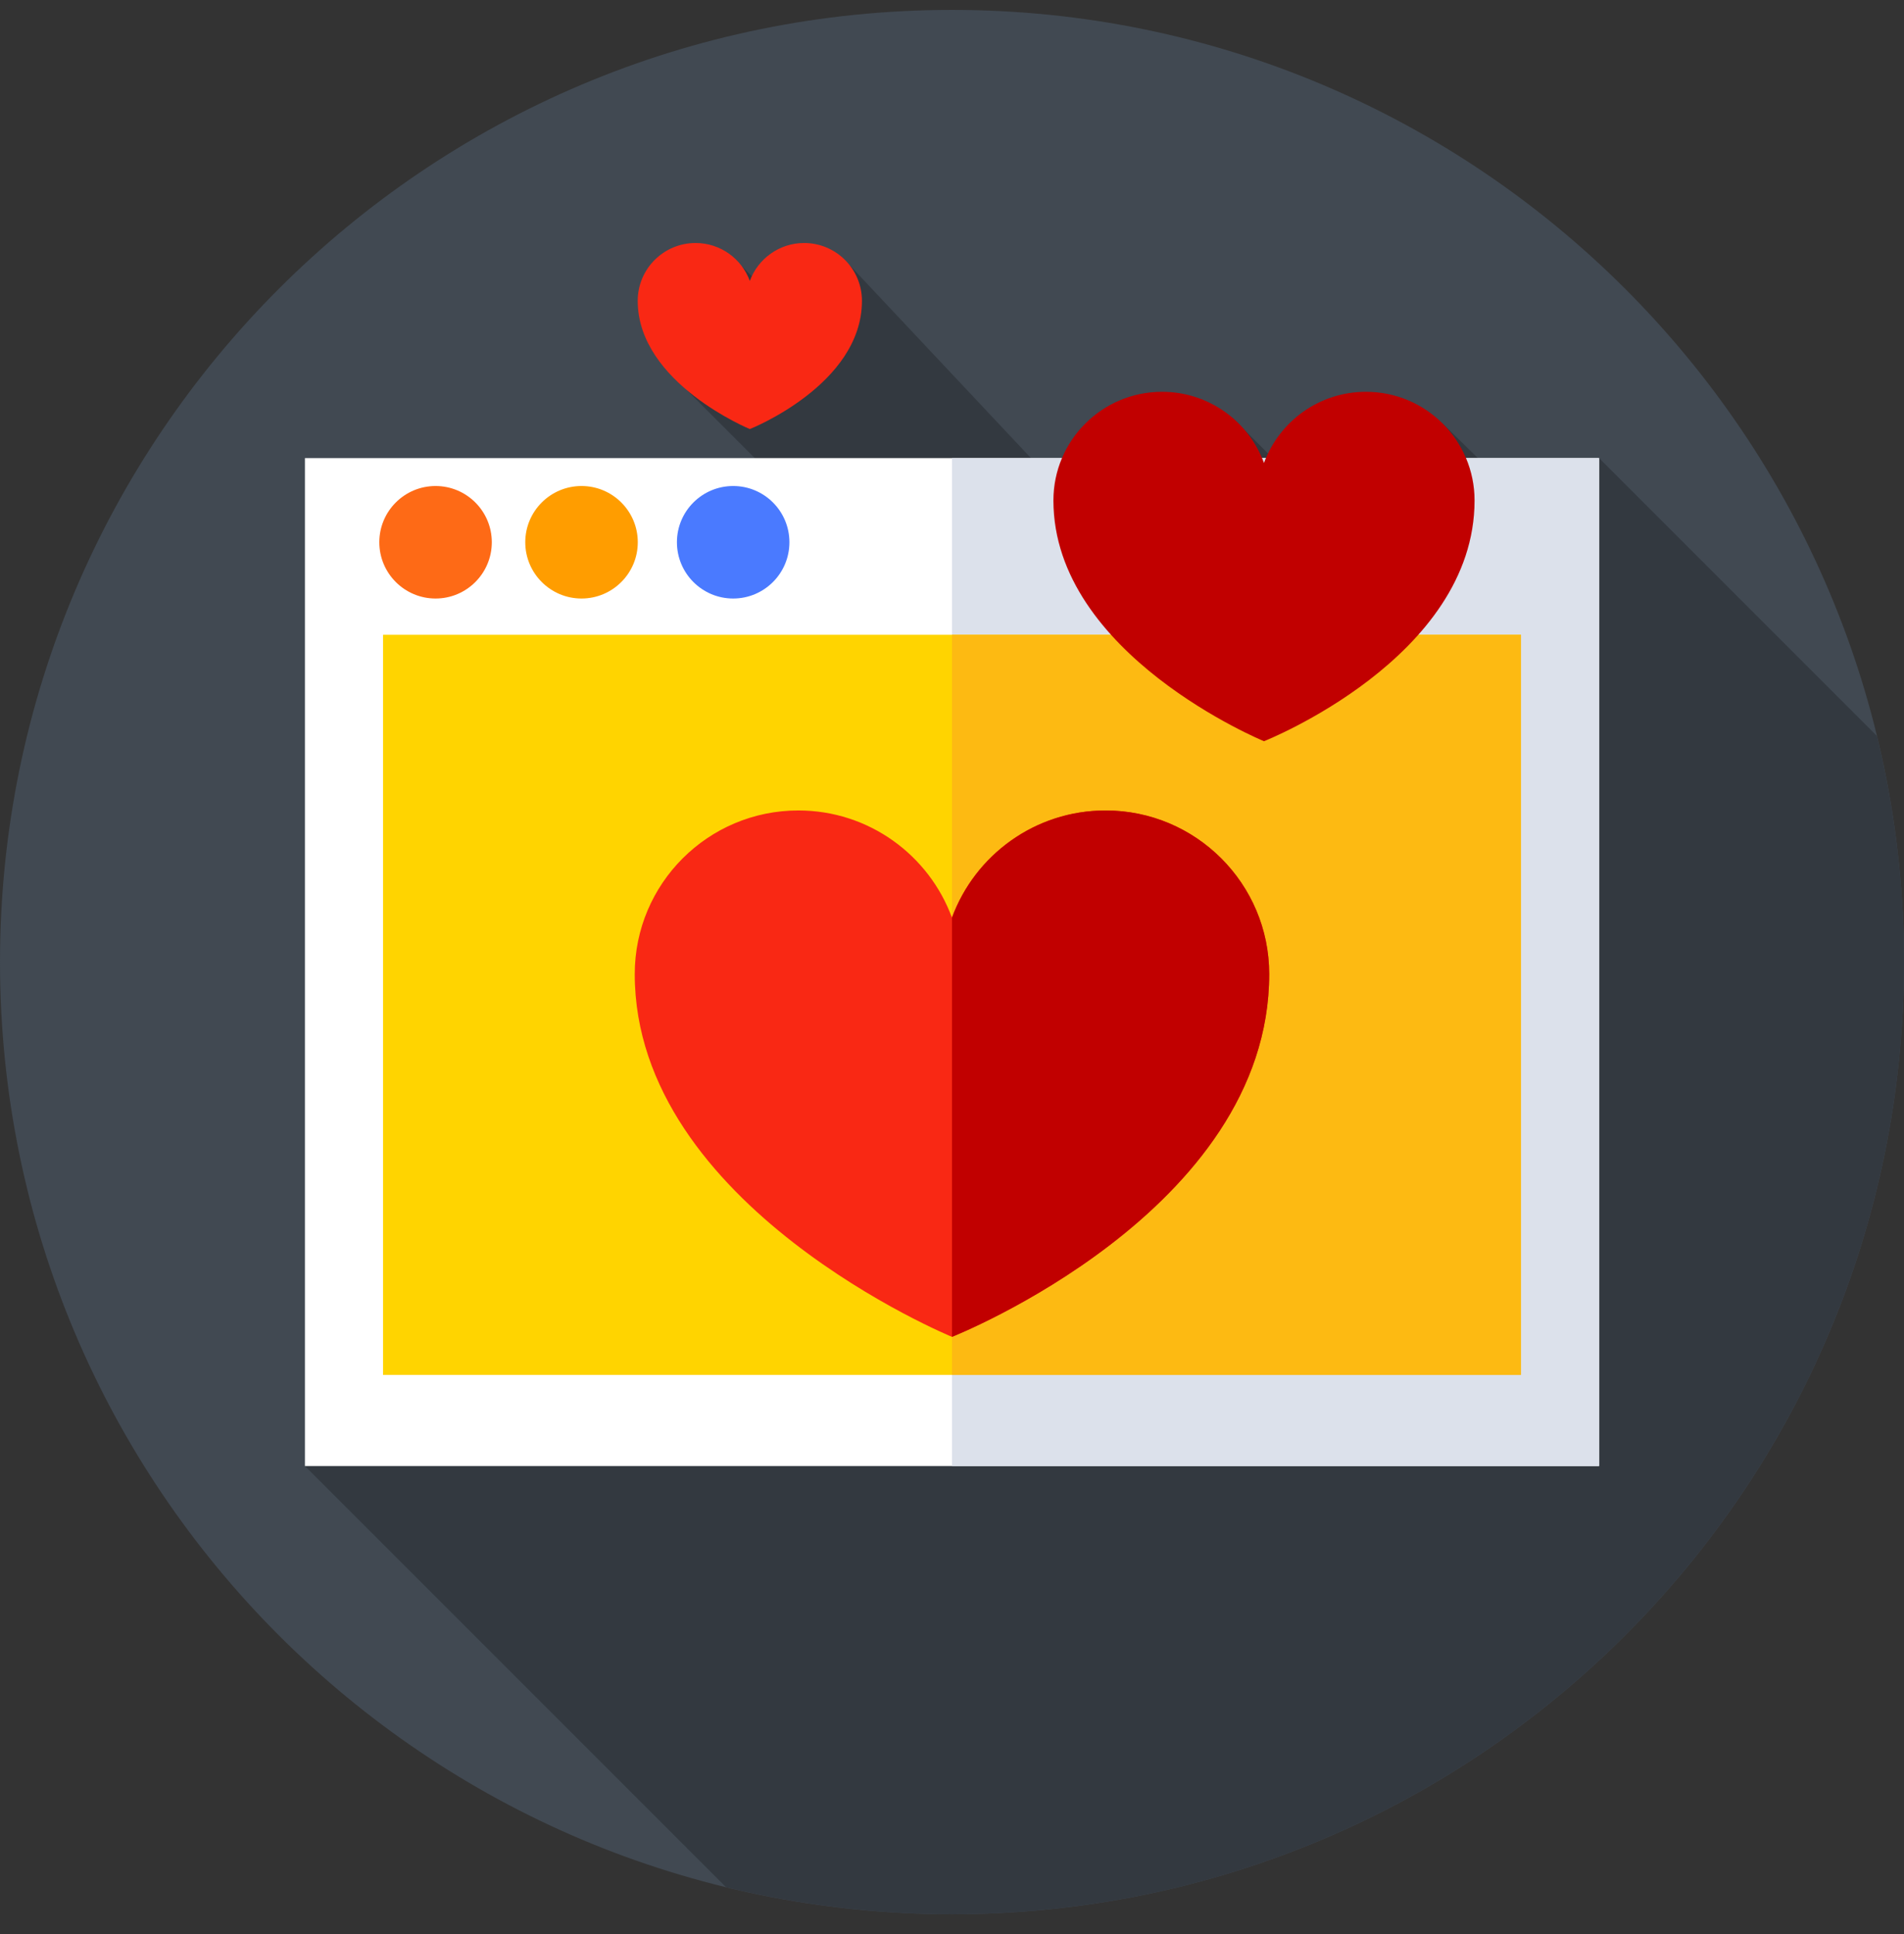 <svg width="64" height="65" viewBox="0 0 64 65" fill="none" xmlns="http://www.w3.org/2000/svg">
<rect x="0" y="0" width="64" height="65" fill="#333333" stroke="none"/>
<g clip-path="url(#clip0_424_5827)">
<path d="M64 32.334C64 50.007 49.673 64.334 32 64.334C14.327 64.334 0 50.007 0 32.334C0 14.66 14.327 0.333 32 0.333C49.673 0.333 64 14.66 64 32.334Z" fill="#414952"/>
<path d="M64 32.333C64.001 29.774 63.696 27.223 63.09 24.736L53.75 15.396L52.041 17.717L48.494 14.235L47.841 20.459L41.39 14.008L43.287 24.58L28.567 8.919L26.489 10.503L24.906 8.92L23.077 13.101L28.369 18.393L10.25 49.271L24.403 63.424C26.89 64.029 29.44 64.334 32 64.333C49.673 64.333 64 50.007 64 32.333Z" fill="#333940"/>
<path d="M10.25 15.396H53.75V49.271H10.25V15.396Z" fill="white"/>
<path d="M32 15.396H53.75V49.271H32V15.396Z" fill="#DCE1EB"/>
<path d="M12.875 21.334H51.125V46.209H12.875V21.334Z" fill="#FFD400"/>
<path d="M32 21.334H51.125V46.209H32V21.334Z" fill="#FDBA12"/>
<path d="M16.531 18.224C16.531 19.268 15.685 20.115 14.641 20.115C13.597 20.115 12.75 19.268 12.75 18.224C12.75 17.18 13.597 16.334 14.641 16.334C15.685 16.334 16.531 17.18 16.531 18.224Z" fill="#FE6A16"/>
<path d="M26.535 18.224C26.535 19.268 25.689 20.115 24.645 20.115C23.6 20.115 22.754 19.268 22.754 18.224C22.754 17.18 23.6 16.334 24.645 16.334C25.689 16.334 26.535 17.18 26.535 18.224Z" fill="#4A7AFF"/>
<path d="M21.438 18.224C21.438 19.268 20.591 20.115 19.547 20.115C18.503 20.115 17.656 19.268 17.656 18.224C17.656 17.18 18.503 16.334 19.547 16.334C20.591 16.334 21.438 17.18 21.438 18.224Z" fill="#FF9D00"/>
<path d="M21.436 10.111C21.436 9.038 22.306 8.167 23.38 8.167C24.218 8.167 24.932 8.698 25.204 9.441C25.478 8.698 26.192 8.167 27.03 8.167C28.103 8.167 28.973 9.038 28.973 10.111C28.973 12.932 25.204 14.42 25.204 14.42C25.204 14.42 21.436 12.871 21.436 10.111ZM21.336 32.737C21.336 29.7 23.798 27.238 26.835 27.238C29.205 27.238 31.225 28.738 31.998 30.84C32.771 28.738 34.791 27.238 37.162 27.238C40.199 27.238 42.661 29.7 42.661 32.737C42.661 40.717 31.998 44.929 31.998 44.929C31.998 44.929 21.336 40.544 21.336 32.737Z" fill="#F92814"/>
<path d="M37.163 27.238C34.793 27.238 32.773 28.738 32 30.84V44.929C32 44.929 42.663 40.717 42.663 32.737C42.663 29.7 40.2 27.238 37.163 27.238ZM35.409 16.818C35.409 14.802 37.044 13.168 39.06 13.168C40.633 13.168 41.974 14.163 42.487 15.559C43 14.163 44.341 13.168 45.914 13.168C47.931 13.168 49.565 14.802 49.565 16.818C49.565 22.115 42.487 24.911 42.487 24.911C42.487 24.911 35.409 22.001 35.409 16.818Z" fill="#C10000"/>
</g>
<defs>
<clipPath id="clip0_424_5827">
<rect width="64" height="64" fill="white" transform="translate(0 0.333)"/>
</clipPath>
</defs>
</svg>

